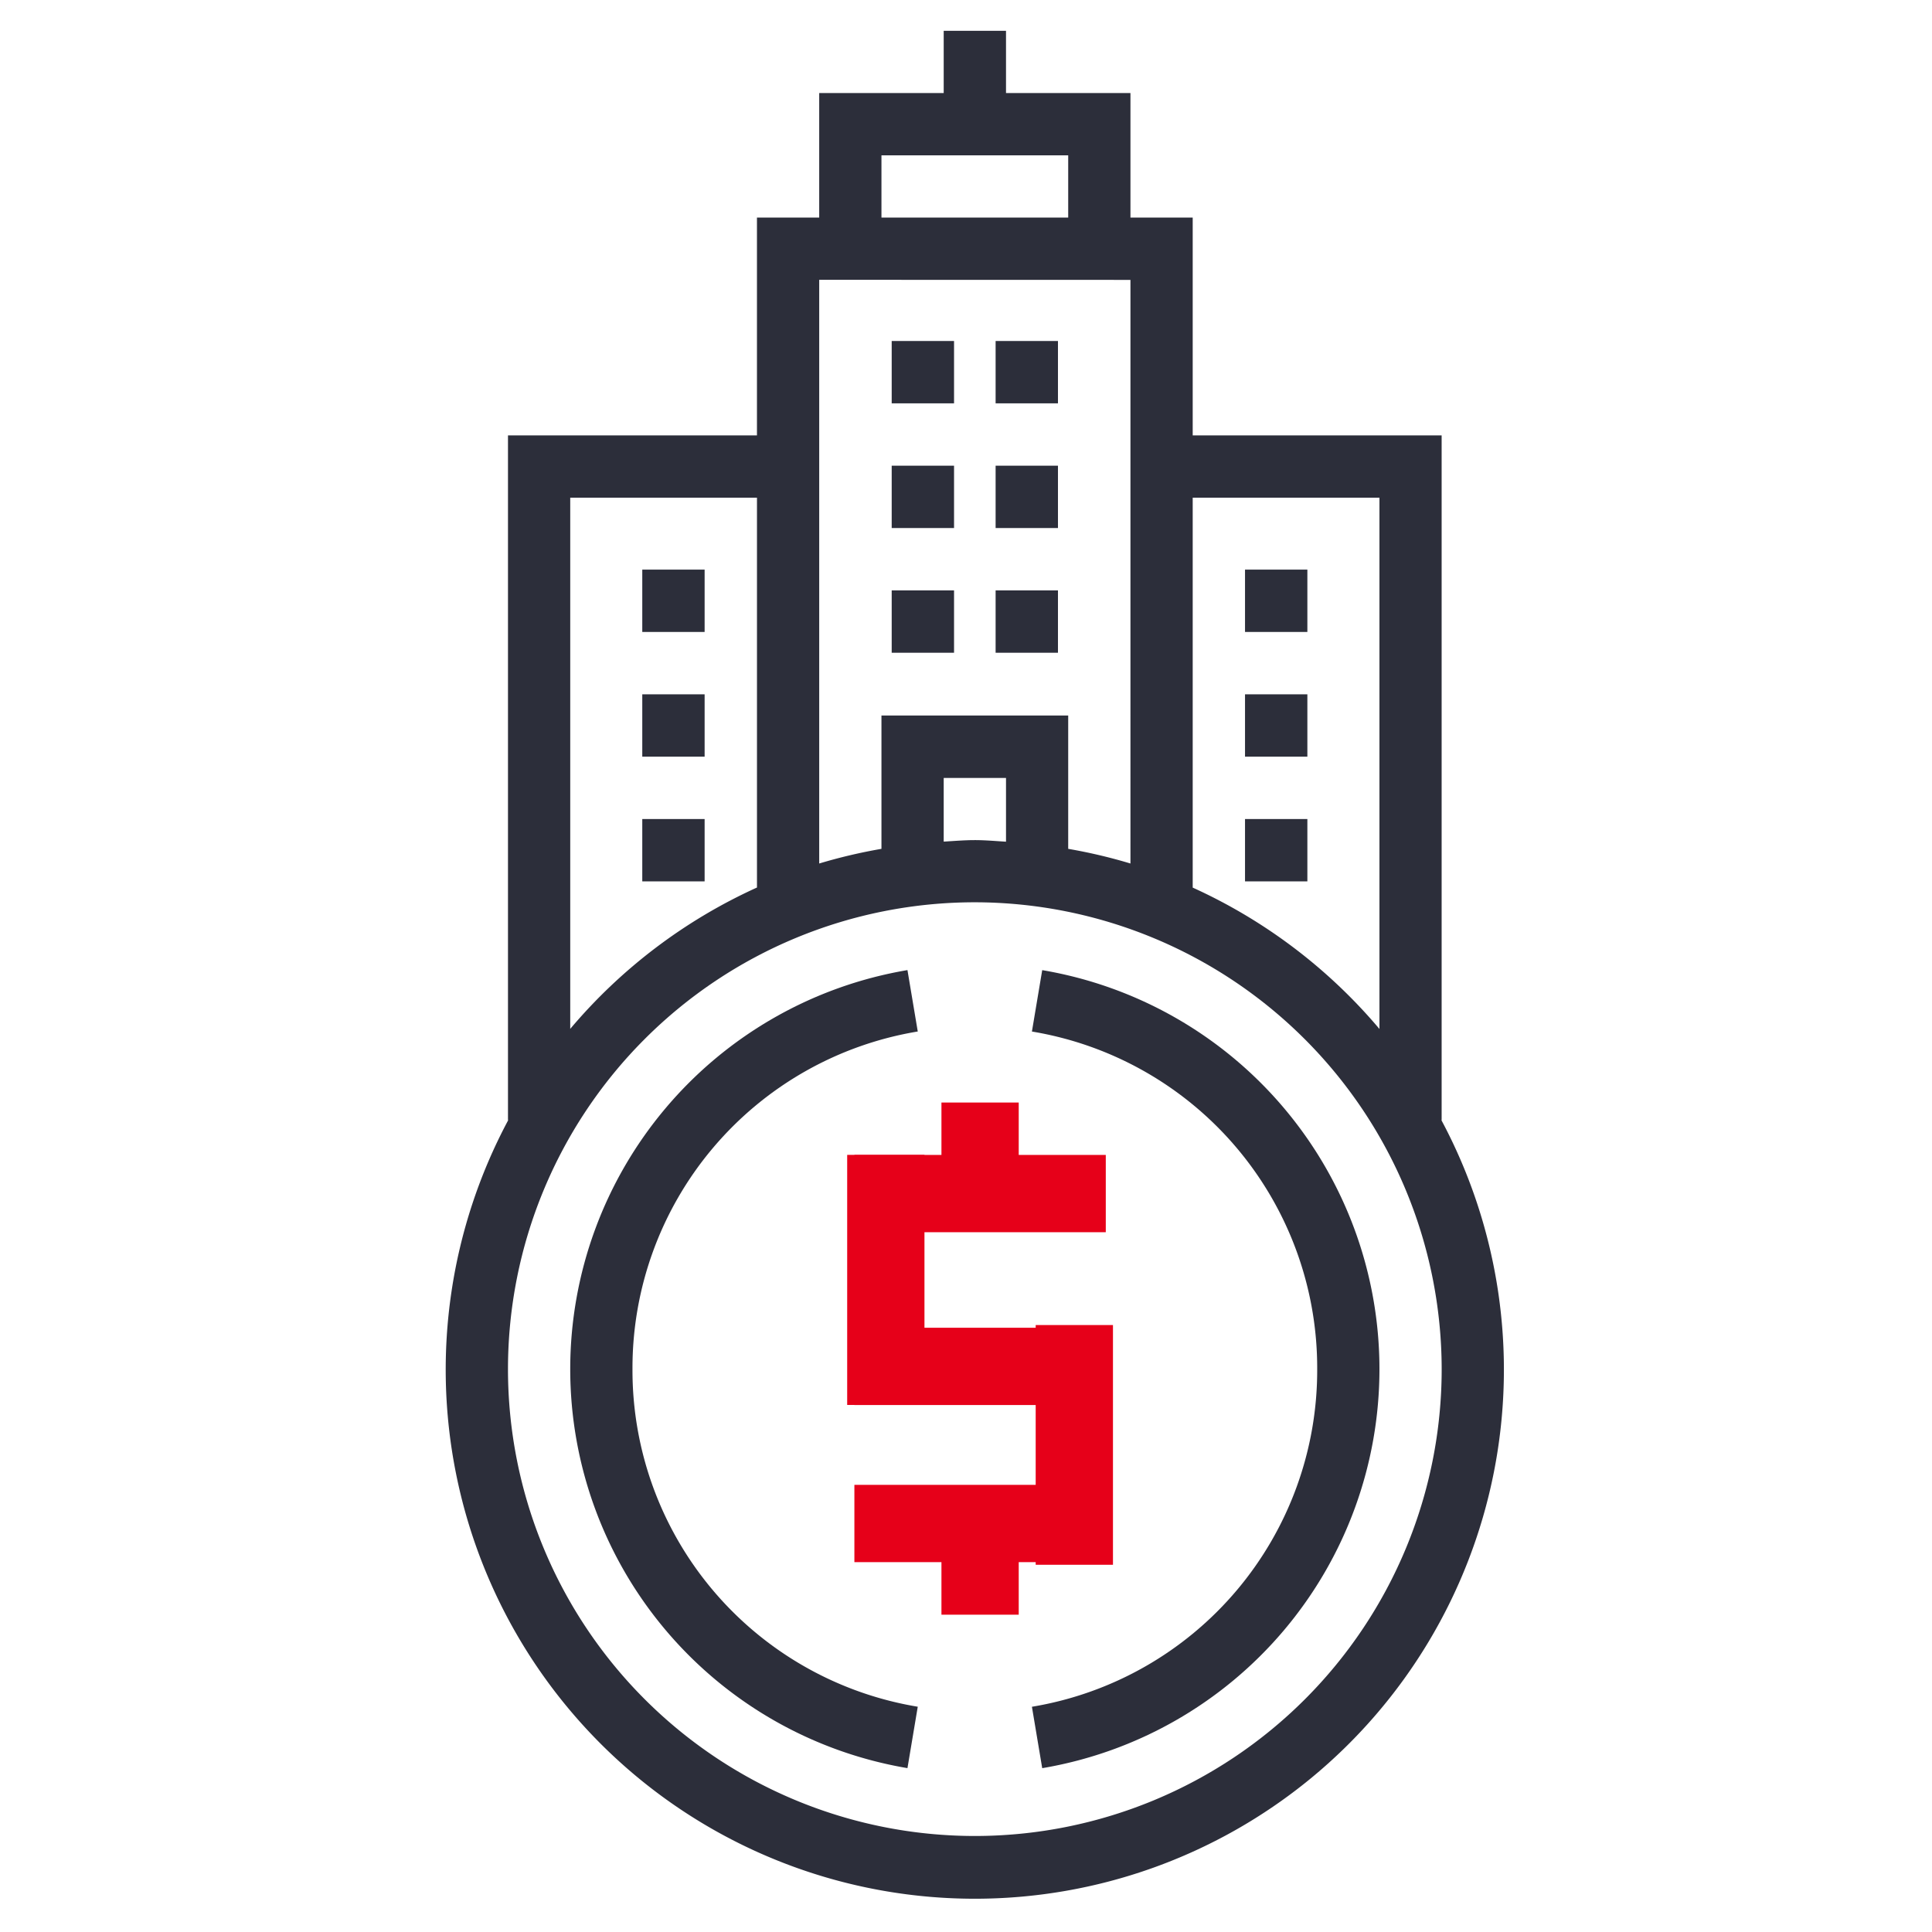 <svg xmlns="http://www.w3.org/2000/svg" width="100" height="100" viewBox="0 0 100 100"><defs><style>.a,.c,.d{fill:none;}.b{fill:#2c2e3a;}.c,.d{stroke:#e60019;stroke-width:4px;}.d{stroke-linecap:square;}</style></defs><g transform="translate(-1244 -2666)"><g transform="translate(552 1298)"><rect class="a" width="100" height="100" transform="translate(692 1368)"></rect></g><g transform="translate(-1.472 1294.518)"><g transform="translate(1268.543 1373.077)"><rect class="b" width="3.227" height="3.227" transform="translate(23.083 16.055)"></rect><rect class="b" width="3.227" height="3.227" transform="translate(28.462 16.055)"></rect><rect class="b" width="3.227" height="3.227" transform="translate(23.083 22.509)"></rect><rect class="b" width="3.227" height="3.227" transform="translate(28.462 22.509)"></rect><rect class="b" width="3.227" height="3.227" transform="translate(23.083 28.964)"></rect><rect class="b" width="3.227" height="3.227" transform="translate(28.462 28.964)"></rect><rect class="b" width="3.227" height="3.227" transform="translate(41.371 40.798)"></rect><rect class="b" width="3.227" height="3.227" transform="translate(41.371 34.343)"></rect><rect class="b" width="3.227" height="3.227" transform="translate(41.371 27.888)"></rect><rect class="b" width="3.227" height="3.227" transform="translate(10.173 40.798)"></rect><rect class="b" width="3.227" height="3.227" transform="translate(10.173 34.343)"></rect><rect class="b" width="3.227" height="3.227" transform="translate(10.173 27.888)"></rect><path class="b" d="M22.222,52.833A17.655,17.655,0,0,1,36.988,35.357l-.533-3.178a20.946,20.946,0,0,0,0,41.306l.533-3.178A17.652,17.652,0,0,1,22.222,52.833Z" transform="translate(-12.556 16.438)"></path><path class="b" d="M48.6,52.832A17.655,17.655,0,0,1,33.834,70.308l.533,3.178a20.946,20.946,0,0,0,0-41.306l-.533,3.178A17.652,17.652,0,0,1,48.6,52.832Z" transform="translate(-3.493 16.439)"></path><path class="b" d="M40.775,2V5.222H34.331v6.444H31.109V22.942H18.222V58.383h.013a27.386,27.386,0,1,0,48.3,0h.013V22.942H53.663V11.666H50.441V5.222H44V2ZM21.444,26.164h9.666V46.343a27.519,27.519,0,0,0-9.666,7.317Zm32.219,0h9.666v27.5a27.519,27.519,0,0,0-9.666-7.317ZM66.55,71.271A24.164,24.164,0,1,1,42.386,47.107,24.192,24.192,0,0,1,66.55,71.271Zm-25.775-27.3v-3.3H44v3.3c-.536-.032-1.066-.082-1.611-.082S41.312,43.935,40.775,43.967Zm9.666-29.079V45.1a27.088,27.088,0,0,0-3.222-.759v-6.9H37.553v6.9a27.4,27.4,0,0,0-3.222.759V14.888ZM47.219,8.444v3.222H37.553V8.444Z" transform="translate(-15 -2)"></path></g><g transform="translate(1289.695 1428.55)"><path class="c" d="M7064.449,2127.2h13.011" transform="translate(-7064.448 -2122.489)"></path><path class="c" d="M7064.449,2127.2h13.011" transform="translate(-7064.449 -2113.544)"></path><path class="c" d="M7064.449,2127.2h13.011" transform="translate(-7064.449 -2105.412)"></path><path class="d" d="M0,0H8.945" transform="translate(1.627 4.707) rotate(90)"></path><path class="c" d="M0,0H12.406" transform="translate(11.384 11.517) rotate(90)"></path><path class="c" d="M0,0H4.028" transform="translate(6.506 22.48) rotate(90)"></path><path class="c" d="M0,0H4.028" transform="translate(6.506 0) rotate(90)"></path></g></g></g></svg>